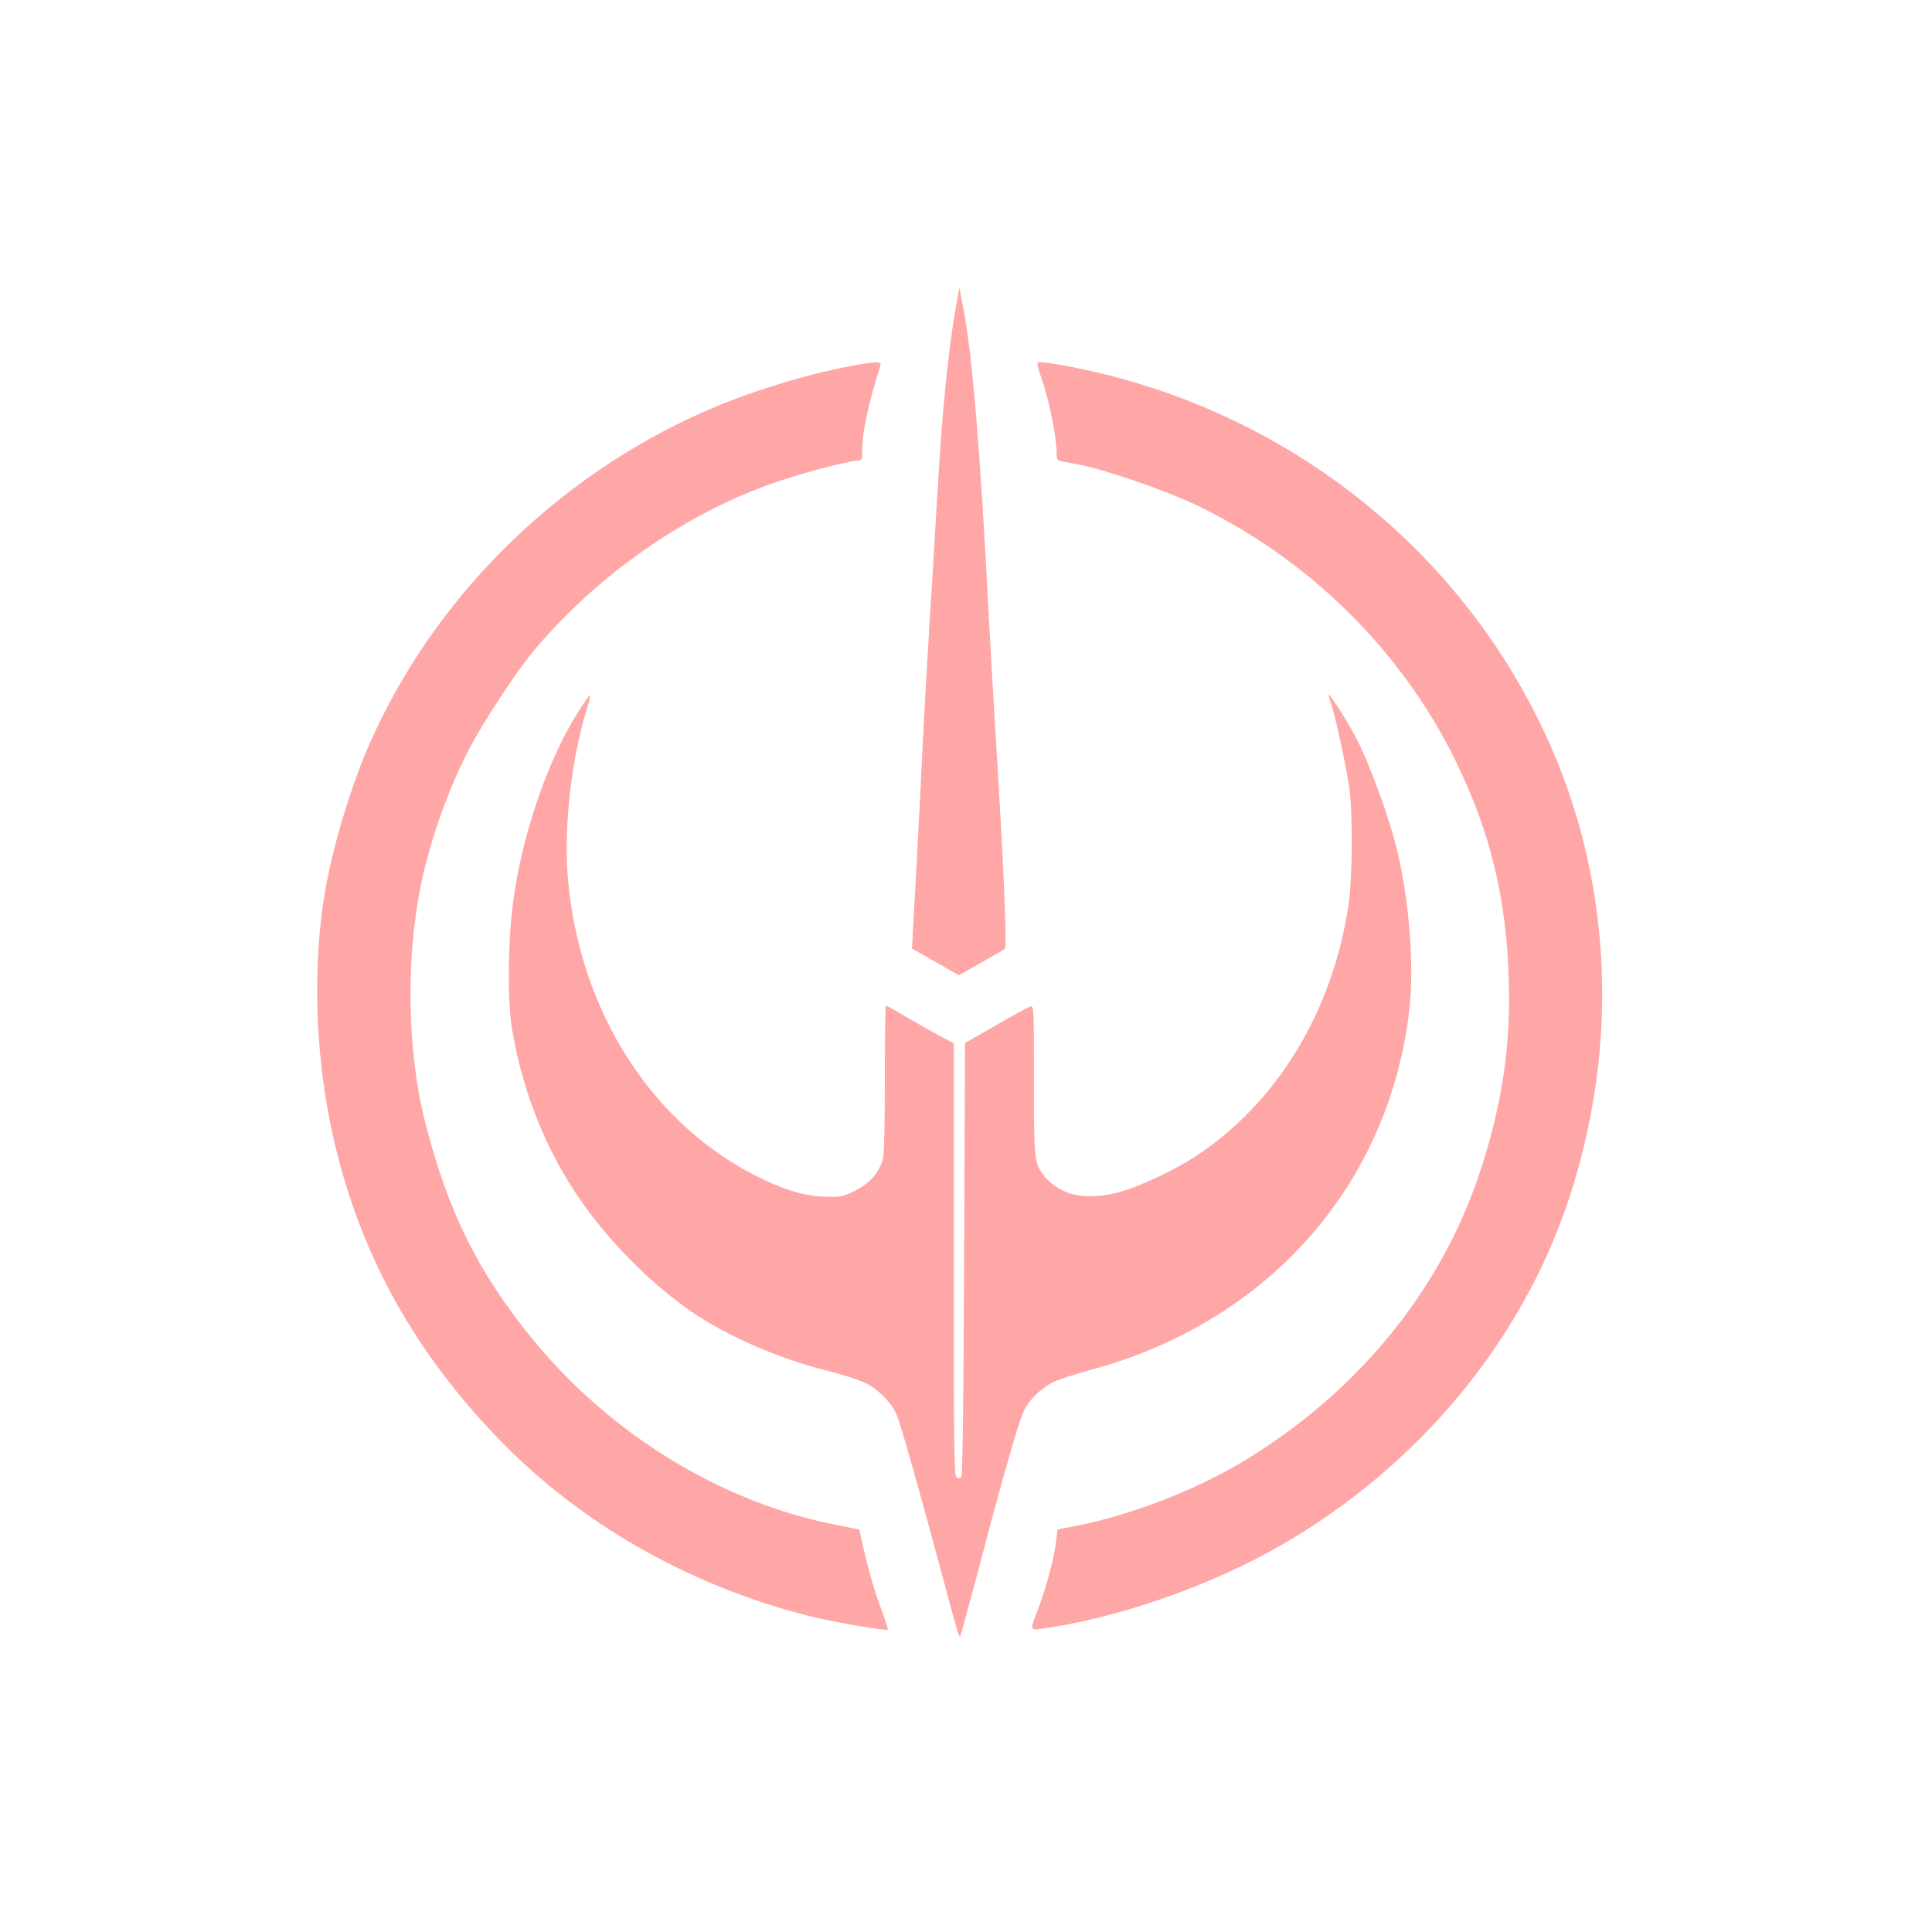 <?xml version="1.0" standalone="no"?>
<!DOCTYPE svg PUBLIC "-//W3C//DTD SVG 20010904//EN"
 "http://www.w3.org/TR/2001/REC-SVG-20010904/DTD/svg10.dtd">
<svg version="1.0" xmlns="http://www.w3.org/2000/svg"
 width="1024pt" height="1024pt" viewBox="0 0 1024 1024"
 preserveAspectRatio="xMidYMid meet">

<g transform="translate(0,1024) scale(0.1,-0.1)"
fill="#ffa6a6" stroke="none">
<path d="M5073 8650 c-45 -243 -77 -561 -103 -1000 -11 -190 -31 -523 -45
-740 -13 -217 -29 -501 -35 -630 -6 -129 -20 -395 -30 -590 -11 -195 -21 -383
-23 -416 l-3 -62 124 -70 124 -71 117 66 c64 36 121 69 126 73 14 11 -4 425
-50 1170 -13 217 -29 490 -35 605 -44 868 -86 1367 -133 1615 l-22 115 -12
-65z"/>
<path d="M4510 8300 c-245 -46 -539 -137 -767 -237 -802 -351 -1455 -1002
-1794 -1788 -106 -248 -204 -589 -238 -835 -56 -400 -33 -860 64 -1265 142
-596 425 -1104 870 -1564 433 -447 1002 -772 1638 -935 126 -32 414 -82 423
-73 2 2 -16 58 -41 124 -38 104 -69 216 -102 367 l-8 39 -115 23 c-617 119
-1211 484 -1627 998 -283 350 -436 661 -558 1131 -96 374 -106 864 -24 1265
48 236 149 519 261 730 75 142 244 398 332 505 345 414 830 749 1311 907 153
51 376 108 419 108 13 0 16 11 16 53 0 101 33 252 97 450 7 22 -28 22 -157 -3z"/>
<path d="M5526 8218 c36 -106 74 -297 74 -374 0 -37 3 -44 23 -48 12 -3 60
-12 107 -21 134 -26 460 -139 615 -214 593 -286 1081 -767 1366 -1346 189
-385 274 -735 286 -1175 10 -342 -35 -645 -144 -985 -205 -641 -649 -1189
-1261 -1559 -256 -155 -607 -290 -897 -345 l-90 -18 -7 -59 c-10 -94 -58 -269
-107 -392 -31 -77 -29 -83 22 -76 410 56 908 230 1282 447 726 420 1273 1080
1522 1837 261 794 229 1638 -90 2377 -427 987 -1300 1721 -2363 1987 -135 34
-305 66 -351 66 -21 0 -21 -1 13 -102z"/>
<path d="M3062 6463 c-163 -260 -296 -652 -343 -1008 -27 -209 -30 -524 -5
-670 60 -359 201 -694 409 -970 154 -205 348 -393 542 -527 184 -127 469 -252
716 -312 79 -20 171 -49 206 -66 68 -34 135 -101 164 -165 21 -48 105 -342
223 -780 111 -415 111 -415 118 -390 15 51 82 298 128 475 91 346 179 652 204
706 29 64 91 125 159 159 29 14 119 43 200 65 942 254 1585 985 1688 1920 24
220 -1 554 -62 817 -41 177 -152 483 -225 619 -44 83 -135 226 -141 221 -2 -2
3 -23 12 -46 22 -62 82 -341 97 -451 19 -140 16 -479 -5 -620 -86 -566 -380
-1047 -812 -1330 -113 -73 -284 -154 -393 -186 -127 -36 -241 -32 -320 11 -30
16 -67 46 -83 66 -58 73 -59 85 -59 516 0 388 0 394 -20 388 -10 -3 -93 -48
-182 -100 l-163 -93 -5 -1146 c-3 -750 -8 -1148 -15 -1155 -6 -6 -16 -7 -25
-1 -13 8 -15 150 -15 1154 l0 1146 -95 51 c-52 29 -132 74 -177 101 -45 26
-84 48 -88 48 -3 0 -5 -174 -5 -387 0 -233 -4 -403 -10 -425 -21 -73 -70 -130
-144 -167 -62 -32 -76 -35 -150 -34 -104 1 -206 28 -339 91 -584 276 -979 888
-1038 1607 -21 268 20 624 103 893 11 35 18 66 15 68 -2 2 -31 -40 -65 -93z"/>
</g>
</svg>
